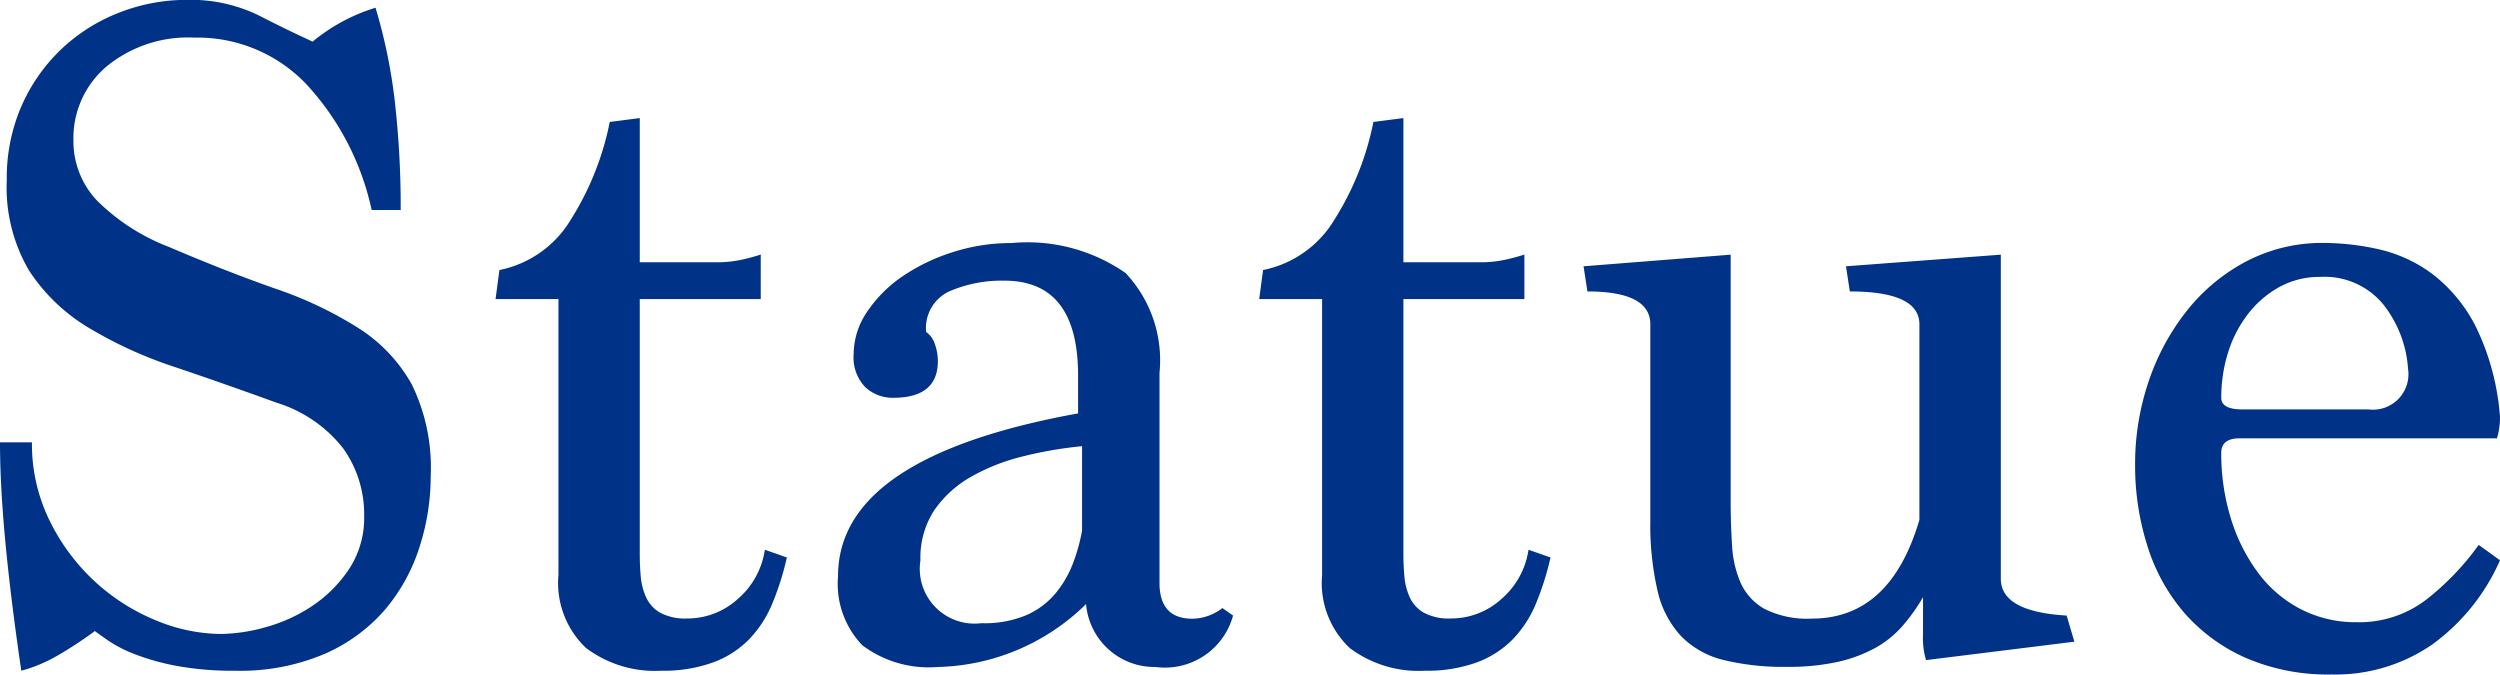 <svg xmlns="http://www.w3.org/2000/svg" width="82.656" height="22.304" viewBox="0 0 82.656 22.304">
  <path id="パス_849" data-name="パス 849" d="M14.048-14.752A8.87,8.87,0,0,0,11.9-18.9a4.964,4.964,0,0,0-3.712-1.552,4.242,4.242,0,0,0-2.912.96,3.1,3.1,0,0,0-1.088,2.432,2.849,2.849,0,0,0,.784,2,6.843,6.843,0,0,0,2.352,1.52q1.952.832,3.552,1.392a12.816,12.816,0,0,1,2.736,1.3,5.224,5.224,0,0,1,1.76,1.856A6.265,6.265,0,0,1,16-5.952a7.634,7.634,0,0,1-.368,2.336A6.012,6.012,0,0,1,14.5-1.552a5.584,5.584,0,0,1-2,1.472,7.115,7.115,0,0,1-2.96.56A10.194,10.194,0,0,1,7.6.32,7.788,7.788,0,0,1,6.224-.064a4.439,4.439,0,0,1-.88-.448q-.32-.224-.448-.32a13.214,13.214,0,0,1-1.216.8A4.937,4.937,0,0,1,2.464.48q-.352-2.4-.528-4.272T1.76-7.072H2.816A5.744,5.744,0,0,0,3.392-4.5a6.8,6.8,0,0,0,1.472,2A6.722,6.722,0,0,0,6.88-1.2a5.668,5.668,0,0,0,2.176.464A5.665,5.665,0,0,0,10.544-.96a5.268,5.268,0,0,0,1.536-.7A4.4,4.4,0,0,0,13.3-2.88a3.074,3.074,0,0,0,.5-1.76A3.745,3.745,0,0,0,13.1-6.88a4.463,4.463,0,0,0-2.192-1.5q-1.76-.64-3.376-1.184a14.071,14.071,0,0,1-2.848-1.3A6.069,6.069,0,0,1,2.72-12.752a5.427,5.427,0,0,1-.736-2.992,5.962,5.962,0,0,1,.48-2.432,5.824,5.824,0,0,1,1.3-1.872,5.815,5.815,0,0,1,1.9-1.216A6.1,6.1,0,0,1,7.936-21.7a5.141,5.141,0,0,1,2.352.5q.976.5,1.808.88a6.014,6.014,0,0,1,2.08-1.12,17.755,17.755,0,0,1,.64,3.12,30.923,30.923,0,0,1,.192,3.568ZM27.776-3.264a9.423,9.423,0,0,1-.48,1.52A3.782,3.782,0,0,1,26.528-.56a3.228,3.228,0,0,1-1.2.768A4.845,4.845,0,0,1,23.616.48a3.782,3.782,0,0,1-2.48-.752,2.957,2.957,0,0,1-.912-2.416v-9.12h-2.08l.128-.96a3.568,3.568,0,0,0,2.368-1.68,9.5,9.5,0,0,0,1.28-3.216l.992-.128v4.768H25.44a3.848,3.848,0,0,0,.816-.08,6.361,6.361,0,0,0,.656-.176v1.472h-4v8.416q0,.384.032.752a2.109,2.109,0,0,0,.176.688,1.13,1.13,0,0,0,.464.512,1.747,1.747,0,0,0,.9.192,2.468,2.468,0,0,0,1.664-.64,2.654,2.654,0,0,0,.9-1.632Zm14.752,1.92a2.333,2.333,0,0,1-2.56,1.7,2.27,2.27,0,0,1-2.3-2.08,7.216,7.216,0,0,1-4.9,2.08,3.652,3.652,0,0,1-2.5-.72,2.936,2.936,0,0,1-.8-2.288q0-3.936,7.936-5.376V-9.28q0-3.136-2.432-3.136a4.347,4.347,0,0,0-1.824.352,1.337,1.337,0,0,0-.768,1.344.767.767,0,0,1,.288.4,1.671,1.671,0,0,1,.1.56q0,1.216-1.472,1.216a1.325,1.325,0,0,1-.928-.352,1.407,1.407,0,0,1-.384-1.088,2.5,2.5,0,0,1,.448-1.408A4.344,4.344,0,0,1,31.6-12.56a6.338,6.338,0,0,1,1.664-.8,6.278,6.278,0,0,1,1.936-.3,5.683,5.683,0,0,1,3.776.992,4.212,4.212,0,0,1,1.12,3.3v6.944q0,1.184,1.088,1.184a1.658,1.658,0,0,0,.992-.352Zm-4.992-5.6a13.332,13.332,0,0,0-1.952.336,6.664,6.664,0,0,0-1.712.672,3.678,3.678,0,0,0-1.216,1.1,2.859,2.859,0,0,0-.464,1.664,1.811,1.811,0,0,0,2.016,2.08A3.567,3.567,0,0,0,35.7-1.36a2.648,2.648,0,0,0,.96-.72,3.55,3.55,0,0,0,.576-.992,5.928,5.928,0,0,0,.3-1.088Zm15.488,3.68a9.423,9.423,0,0,1-.48,1.52A3.782,3.782,0,0,1,51.776-.56a3.228,3.228,0,0,1-1.2.768A4.845,4.845,0,0,1,48.864.48a3.782,3.782,0,0,1-2.48-.752,2.957,2.957,0,0,1-.912-2.416v-9.12h-2.08l.128-.96a3.568,3.568,0,0,0,2.368-1.68,9.5,9.5,0,0,0,1.28-3.216l.992-.128v4.768h2.528a3.848,3.848,0,0,0,.816-.08,6.36,6.36,0,0,0,.656-.176v1.472h-4v8.416q0,.384.032.752a2.109,2.109,0,0,0,.176.688,1.13,1.13,0,0,0,.464.512,1.747,1.747,0,0,0,.9.192,2.468,2.468,0,0,0,1.664-.64,2.654,2.654,0,0,0,.9-1.632ZM65.44.128a2.549,2.549,0,0,1-.1-.864V-1.952a6.178,6.178,0,0,1-.7.976,3.363,3.363,0,0,1-.912.72A4.774,4.774,0,0,1,62.5.192a7.588,7.588,0,0,1-1.664.16,8.385,8.385,0,0,1-2.08-.224,2.943,2.943,0,0,1-1.408-.784,3.262,3.262,0,0,1-.784-1.5,9.729,9.729,0,0,1-.24-2.352v-6.464q0-1.088-2.08-1.088l-.128-.832,4.864-.384v8.16q0,.768.048,1.472a3.545,3.545,0,0,0,.288,1.232,1.875,1.875,0,0,0,.784.848,3.129,3.129,0,0,0,1.568.32q2.592,0,3.552-3.264v-6.464q0-1.088-2.3-1.088l-.128-.832,5.12-.384V-2.56q0,1.088,2.176,1.216l.256.864Zm18.976-3.3a6.828,6.828,0,0,1-2.24,2.784,5.629,5.629,0,0,1-3.328.992A6.837,6.837,0,0,1,76.032.064,5.835,5.835,0,0,1,74-1.408a6.2,6.2,0,0,1-1.232-2.208,8.746,8.746,0,0,1-.416-2.72A8.457,8.457,0,0,1,72.8-9.088a7.712,7.712,0,0,1,1.264-2.336,6.179,6.179,0,0,1,1.968-1.632,5.4,5.4,0,0,1,2.56-.608,8.4,8.4,0,0,1,1.808.208,4.706,4.706,0,0,1,1.776.816,5.073,5.073,0,0,1,1.44,1.744,8.16,8.16,0,0,1,.8,2.992,2.442,2.442,0,0,1-.1.7H75.808q-.608,0-.608.48a7.255,7.255,0,0,0,.32,2.176,5.882,5.882,0,0,0,.9,1.792,4.11,4.11,0,0,0,1.408,1.2,3.967,3.967,0,0,0,1.856.432A3.639,3.639,0,0,0,82-1.888,8.809,8.809,0,0,0,83.712-3.68ZM80.064-8.16A1.174,1.174,0,0,0,81.376-9.5a3.842,3.842,0,0,0-.816-2.128,2.511,2.511,0,0,0-2.1-.912,2.732,2.732,0,0,0-1.344.336,3.346,3.346,0,0,0-1.04.9,4.039,4.039,0,0,0-.656,1.28A4.98,4.98,0,0,0,75.2-8.544q0,.384.7.384Z" transform="translate(-1.76 21.696)" fill="#003288"/>
</svg>
